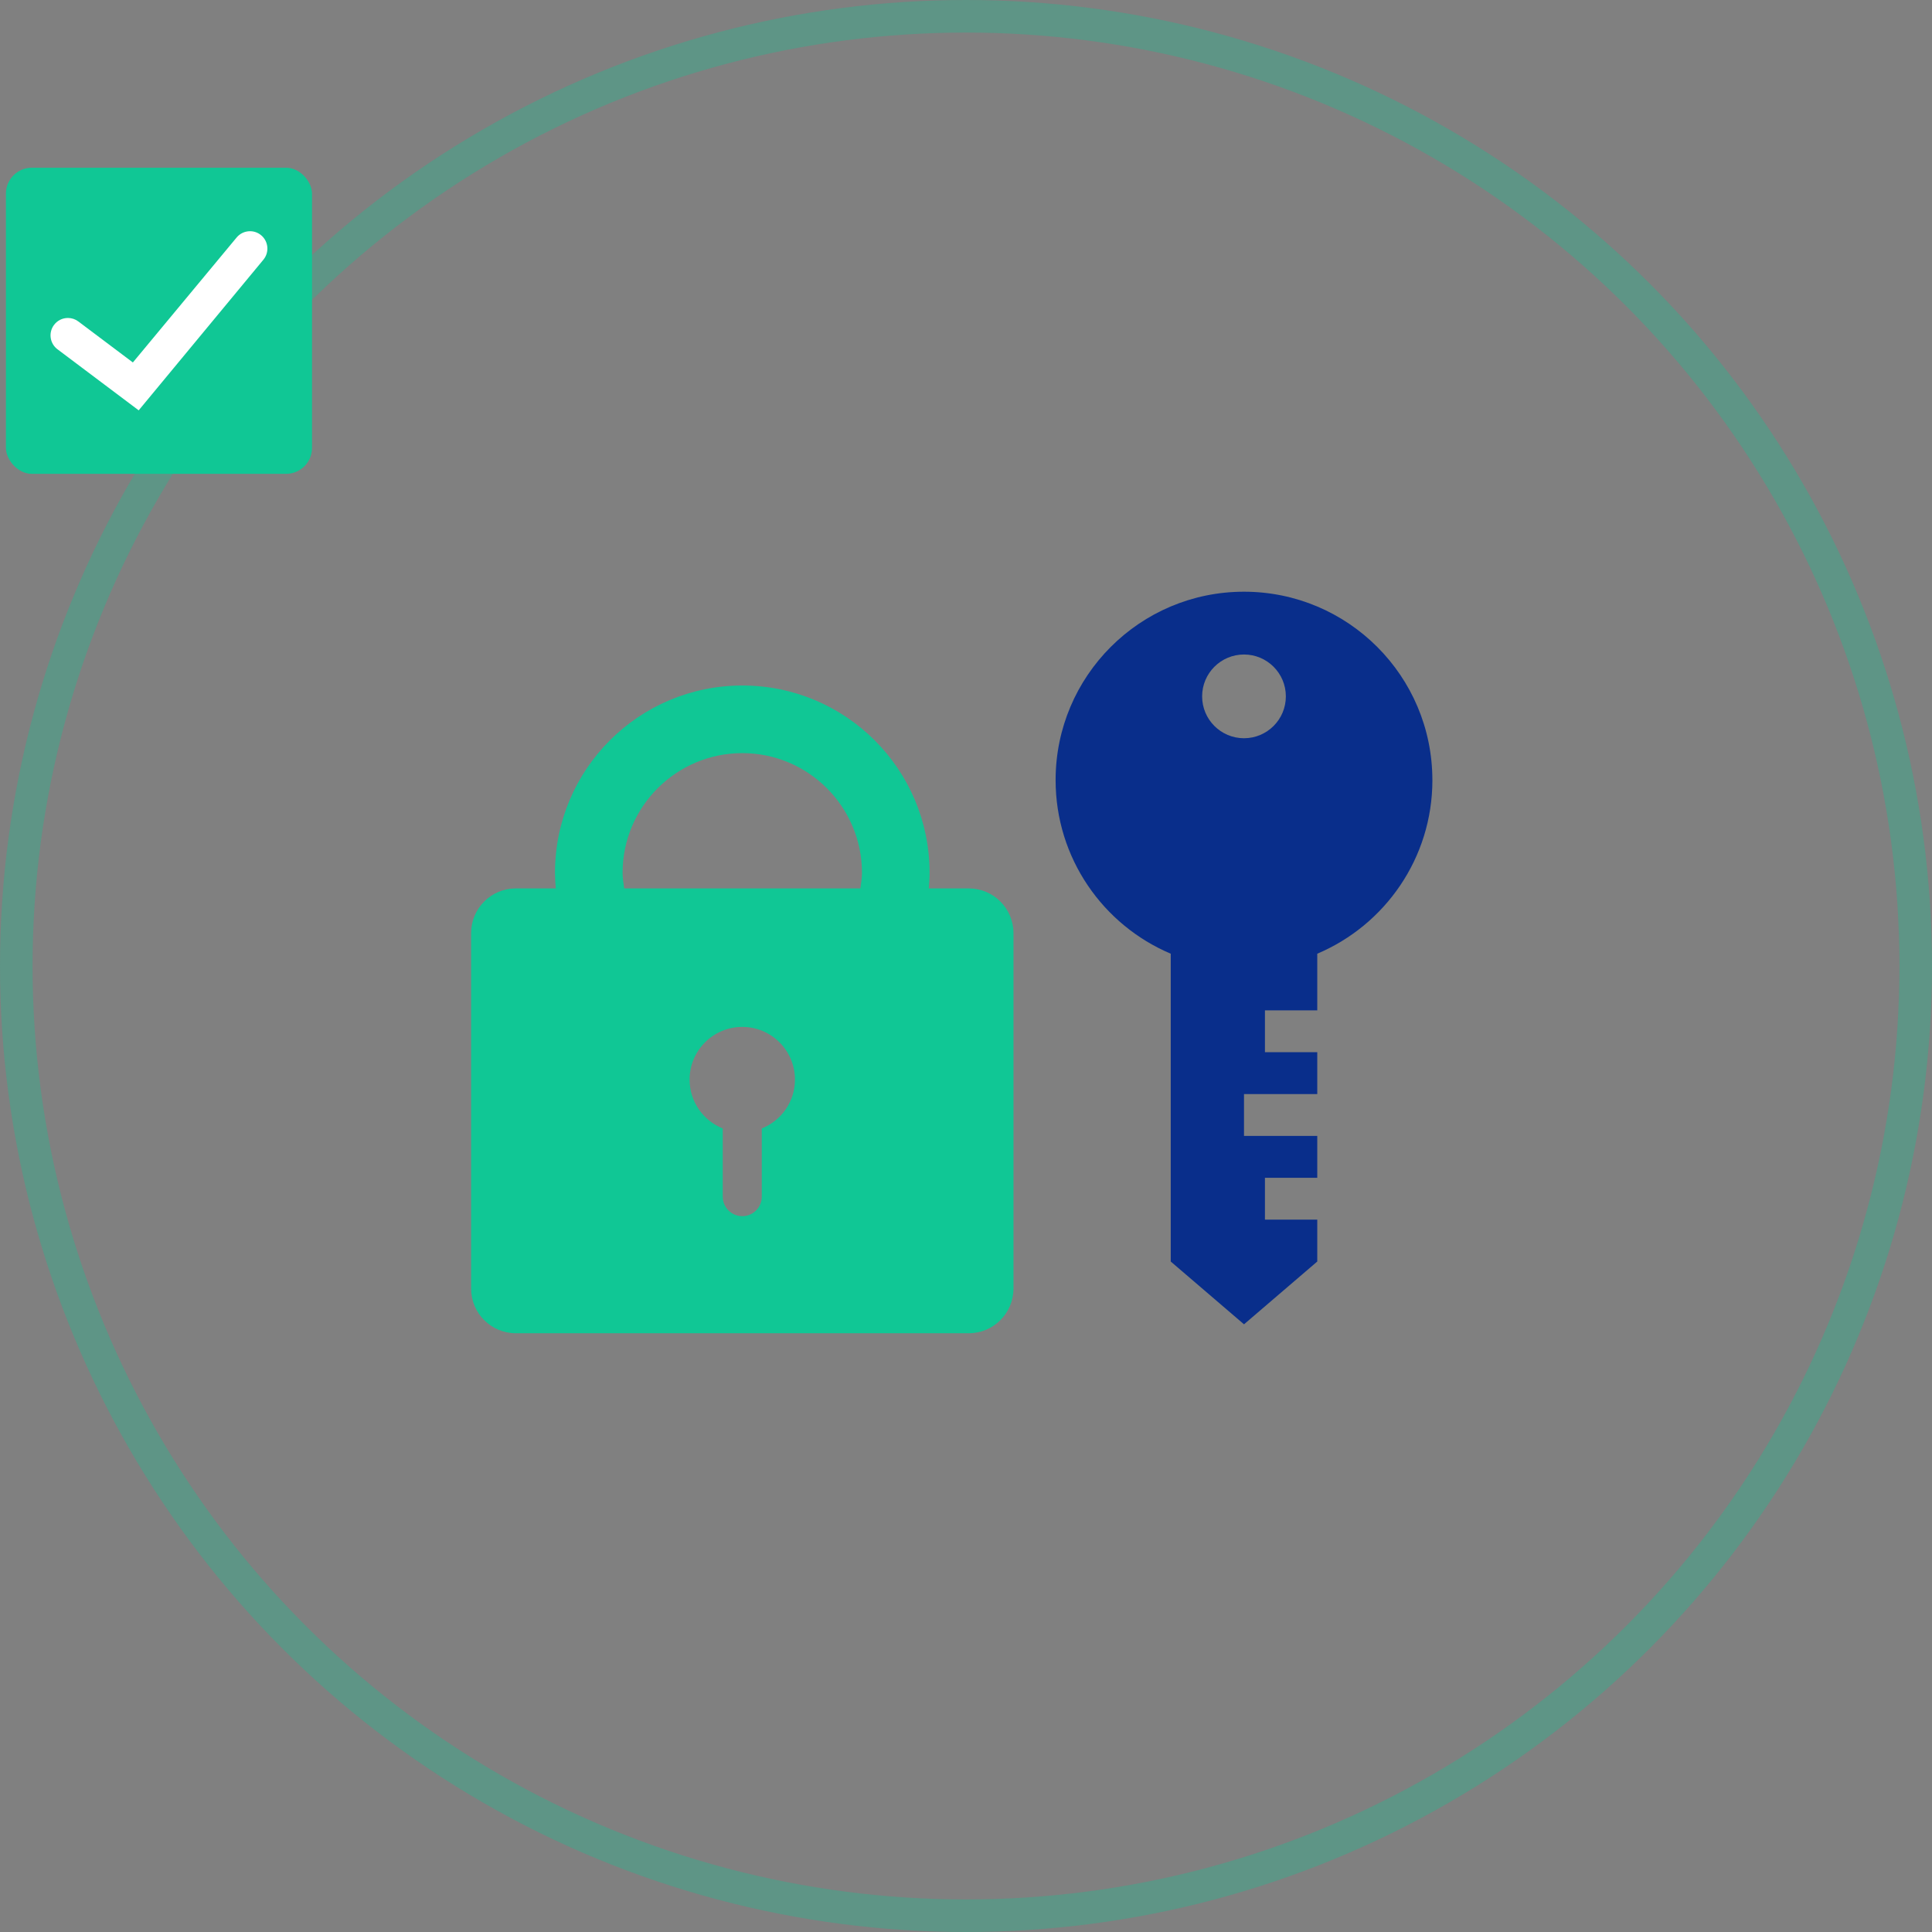<?xml version="1.0" encoding="UTF-8"?>
<svg id="a" data-name="レイヤー 1" xmlns="http://www.w3.org/2000/svg" viewBox="0 0 178 178">
  <rect x="0" y="0" width="178" height="178" fill="#808080" stroke="none"/>
  <defs>
    <style>
      .b {
        fill: none;
        opacity: .3;
        stroke: #10c795;
        stroke-miterlimit: 10;
        stroke-width: 3px;
      }

      .c {
        fill: #10c795;
      }

      .c, .d, .e {
        stroke-width: 0px;
      }

      .d {
        fill: #092e8b;
      }

      .e {
        fill: #fff;
      }
    </style>
  </defs>
  <circle class="b" cx="89" cy="89" r="87.5"/>
  <g>
    <rect class="c" x=".545" y="15.453" width="28.203" height="28.203" rx="2.39" ry="2.39"/>
    <path class="e" d="M5.295,32.18c-.706-.531-.849-1.537-.318-2.244.306-.406.773-.64,1.282-.64.349,0,.681.111.961.322l5.022,3.776,9.55-11.502c.308-.376.76-.59,1.243-.59.374,0,.725.126,1.015.363.683.56.783,1.572.223,2.255l-11.495,13.885-7.484-5.627Z"/>
  </g>
  <g>
    <path class="d" d="M131.968,71.872c0-9.586-7.771-17.356-17.356-17.356s-17.356,7.771-17.356,17.356c0,7.191,4.374,13.361,10.607,15.995v28.36l6.75,5.785,6.75-5.785v-3.857h-4.821v-3.857h4.821v-3.857h-6.75v-3.857h6.75v-3.857h-4.821v-3.857h4.821v-5.218c6.233-2.634,10.607-8.804,10.607-15.995ZM114.612,60.301c2.13,0,3.857,1.727,3.857,3.857s-1.727,3.857-3.857,3.857-3.857-1.727-3.857-3.857,1.727-3.857,3.857-3.857Z"/>
    <path class="c" d="M89.254,81.852h-3.682c.04-.474.073-.953.073-1.438,0-9.53-7.726-17.256-17.256-17.256s-17.256,7.726-17.256,17.256c0,.485.032.963.073,1.438h-3.682c-2.275,0-4.12,1.845-4.12,4.12v32.744c0,2.275,1.845,4.12,4.12,4.12h41.731c2.275,0,4.12-1.845,4.12-4.12v-32.744c0-2.275-1.845-4.12-4.12-4.12ZM70.185,103.968v6.284c0,.992-.805,1.797-1.797,1.797s-1.799-.805-1.799-1.797v-6.284c-1.788-.716-3.056-2.458-3.056-4.502,0-2.681,2.174-4.854,4.854-4.854s4.854,2.174,4.854,4.854c0,2.044-1.267,3.786-3.058,4.502ZM79.269,81.852h-21.762c-.063-.474-.146-.945-.146-1.438,0-6.081,4.946-11.027,11.027-11.027s11.027,4.946,11.027,11.027c0,.493-.083.963-.146,1.438Z"/>
  </g>
</svg>